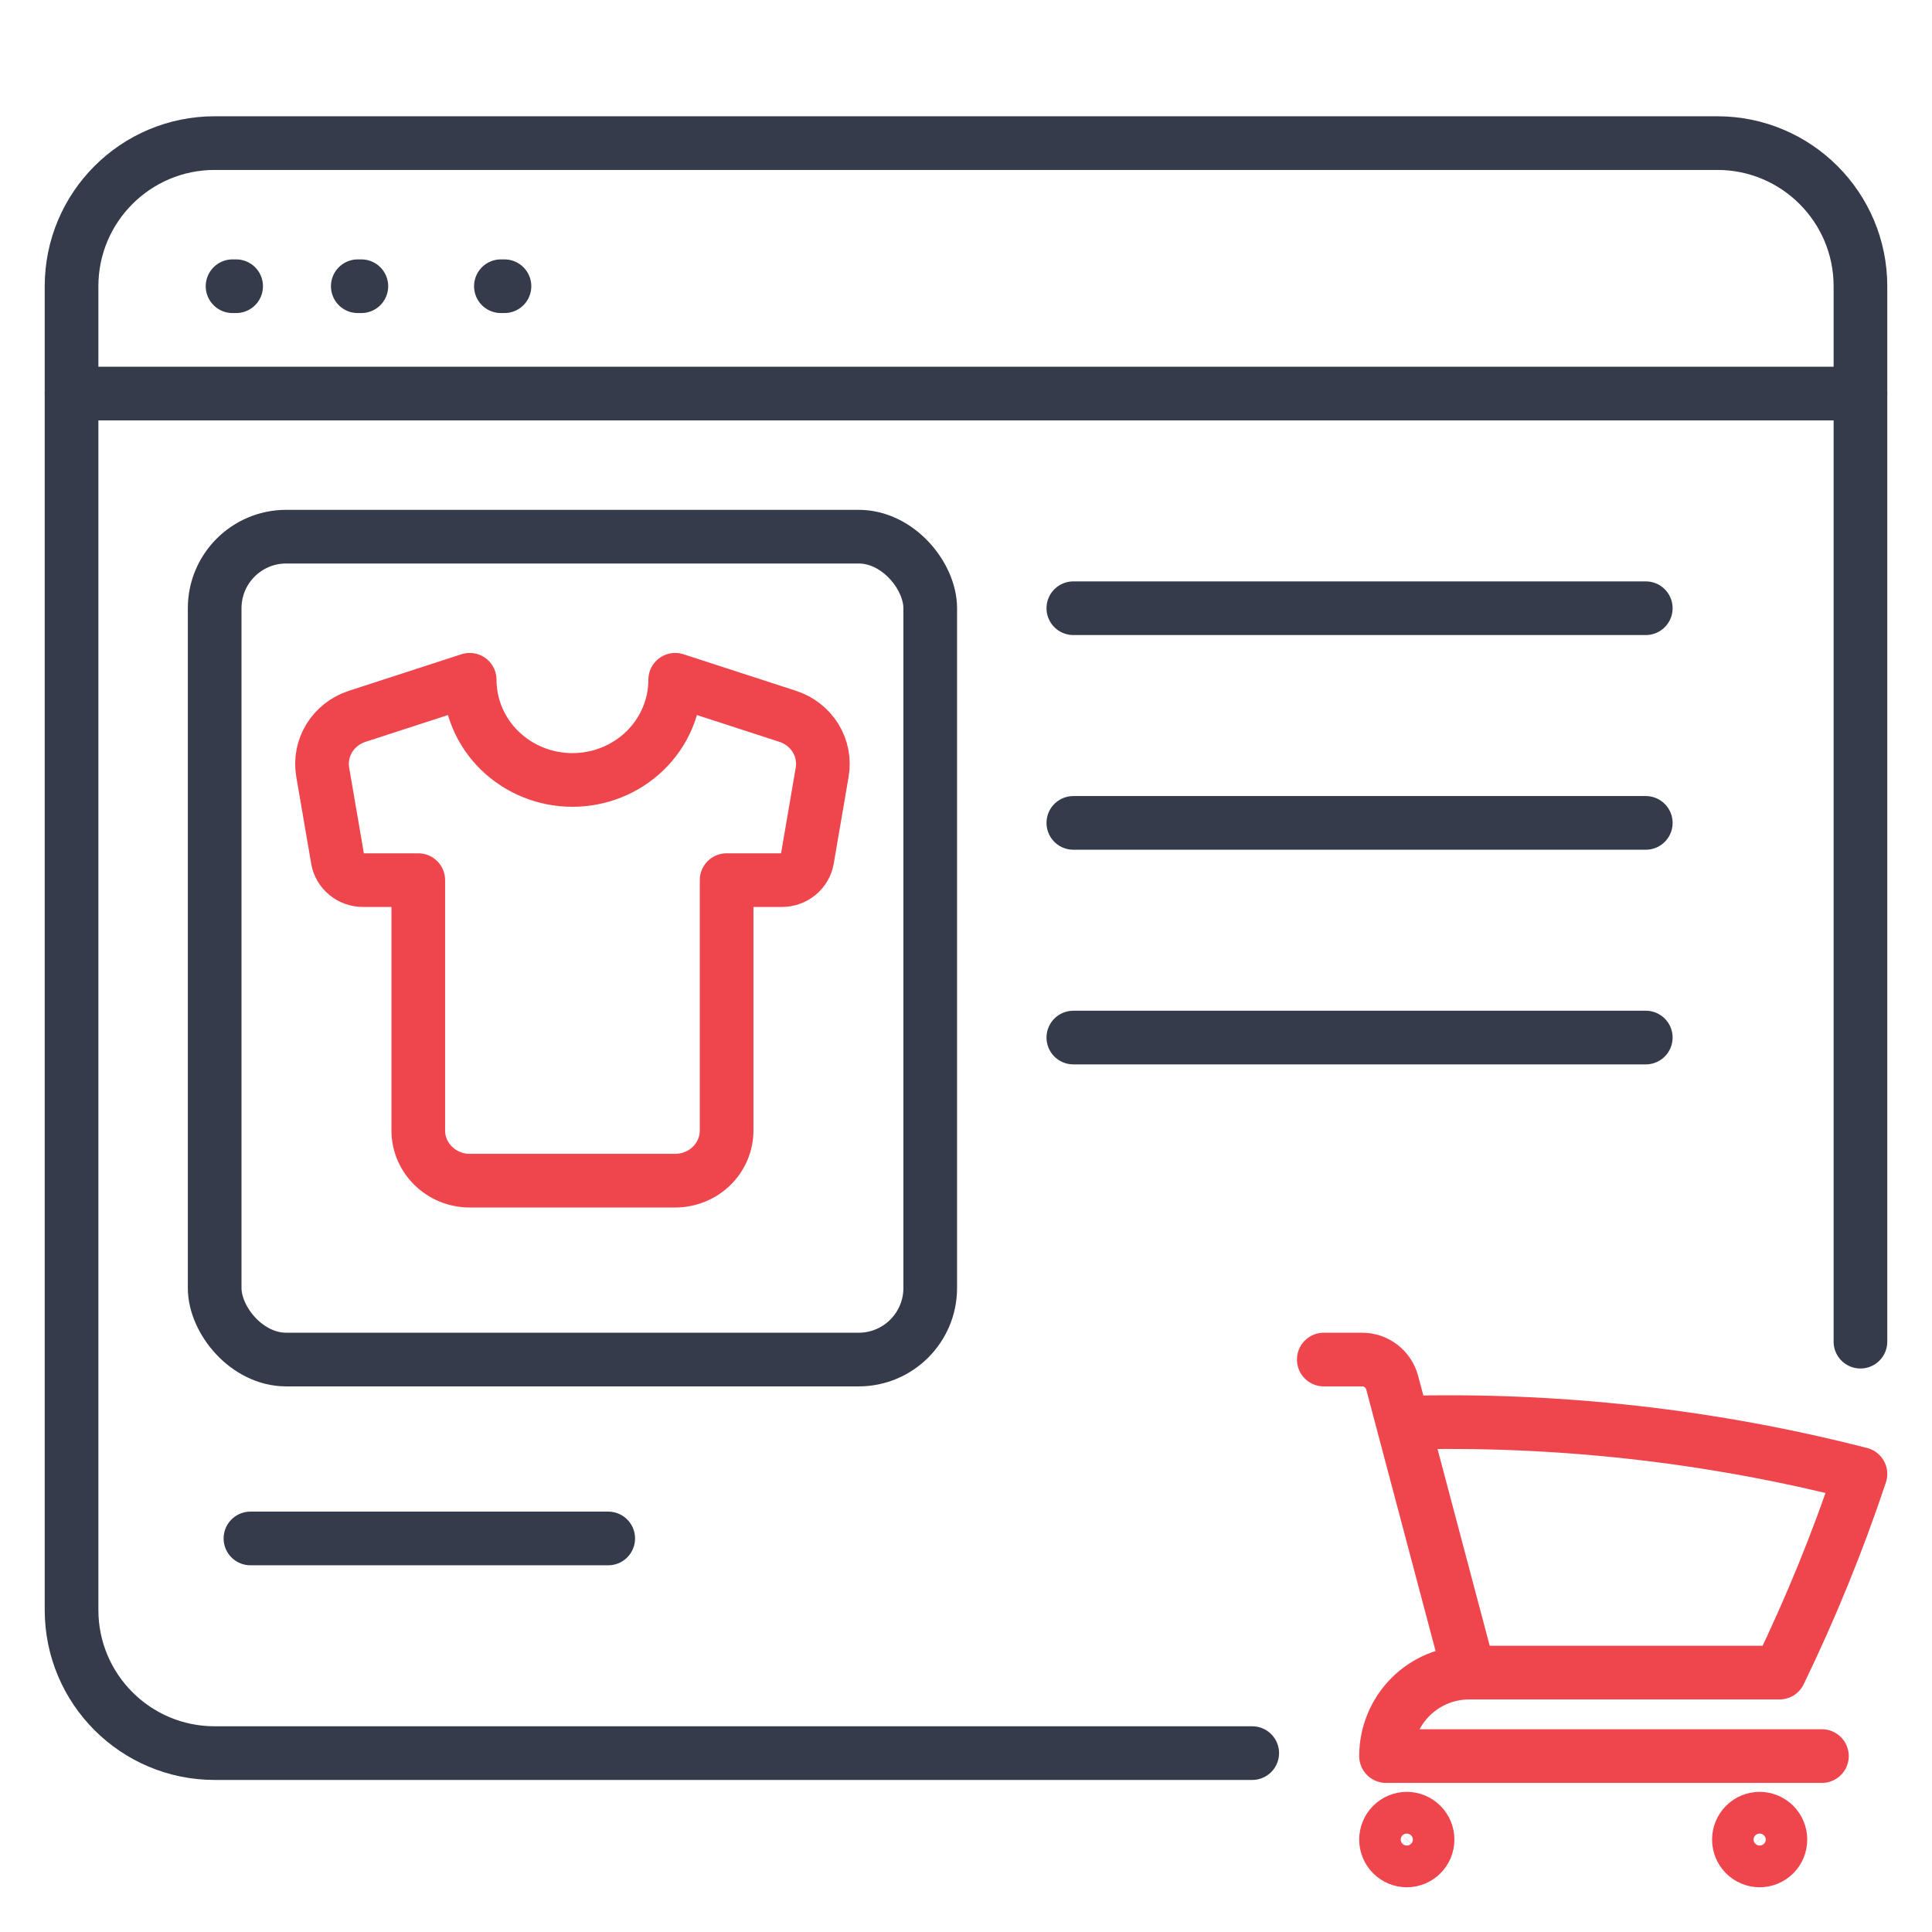 <?xml version="1.0" encoding="UTF-8"?>
<svg xmlns="http://www.w3.org/2000/svg" width="54" height="54" viewBox="0 0 54 54" fill="none">
  <path d="M6.5 8H6.6" stroke="#353B4A" stroke-width="1.5" stroke-linecap="round"></path>
  <path d="M10 8H10.1" stroke="#353B4A" stroke-width="1.5" stroke-linecap="round"></path>
  <path d="M14 8H14.1" stroke="#353B4A" stroke-width="1.5" stroke-linecap="round"></path>
  <path d="M52 37.5V8C52 5.791 50.209 4 48 4H6C3.791 4 2 5.791 2 8V45C2 47.209 3.791 49 6 49H35" stroke="#353B4A" stroke-width="1.5" stroke-linecap="round"></path>
  <path d="M2 11H52" stroke="#353B4A" stroke-width="1.5" stroke-linecap="round"></path>
  <rect x="6" y="15" width="20" height="23" rx="2" stroke="#353B4A" stroke-width="1.5"></rect>
  <path d="M22.018 20.022L18.872 19C18.872 19.743 18.57 20.455 18.031 20.98C17.492 21.505 16.762 21.8 16 21.8C15.238 21.8 14.508 21.505 13.969 20.98C13.43 20.455 13.128 19.743 13.128 19L9.982 20.022C9.657 20.128 9.382 20.343 9.205 20.629C9.029 20.915 8.963 21.254 9.02 21.583L9.437 24.012C9.464 24.176 9.55 24.326 9.681 24.434C9.811 24.541 9.977 24.601 10.147 24.6H11.691V31.6C11.691 32.37 12.338 33 13.128 33H18.872C19.253 33 19.619 32.852 19.888 32.59C20.157 32.327 20.309 31.971 20.309 31.6V24.6H21.853C22.023 24.601 22.189 24.541 22.319 24.434C22.45 24.326 22.536 24.176 22.564 24.012L22.98 21.583C23.037 21.254 22.971 20.915 22.795 20.629C22.618 20.343 22.343 20.128 22.018 20.022Z" stroke="#EF464E" stroke-width="1.5" stroke-linecap="round" stroke-linejoin="round"></path>
  <path d="M37 38H38.072C38.467 38 38.811 38.267 38.913 38.649L39.209 39.767M39.209 39.767C43.518 39.646 47.823 40.127 52 41.198C51.363 43.107 50.605 44.961 49.738 46.75H41.061M39.209 39.767L41.061 46.75M41.061 46.75C40.446 46.75 39.855 46.996 39.42 47.433C38.985 47.871 38.74 48.465 38.74 49.083H50.923M39.901 51.417C39.901 51.571 39.84 51.72 39.731 51.829C39.622 51.938 39.474 52 39.321 52C39.167 52 39.019 51.938 38.91 51.829C38.801 51.72 38.74 51.571 38.74 51.417C38.74 51.262 38.801 51.114 38.91 51.004C39.019 50.895 39.167 50.833 39.321 50.833C39.474 50.833 39.622 50.895 39.731 51.004C39.84 51.114 39.901 51.262 39.901 51.417ZM49.763 51.417C49.763 51.571 49.702 51.72 49.593 51.829C49.484 51.938 49.337 52 49.183 52C49.029 52 48.881 51.938 48.773 51.829C48.664 51.72 48.603 51.571 48.603 51.417C48.603 51.262 48.664 51.114 48.773 51.004C48.881 50.895 49.029 50.833 49.183 50.833C49.337 50.833 49.484 50.895 49.593 51.004C49.702 51.114 49.763 51.262 49.763 51.417Z" stroke="#EF464E" stroke-width="1.5" stroke-linecap="round" stroke-linejoin="round"></path>
  <path d="M30 17H46" stroke="#353B4A" stroke-width="1.5" stroke-linecap="round"></path>
  <path d="M30 23H46" stroke="#353B4A" stroke-width="1.5" stroke-linecap="round"></path>
  <path d="M30 29H46" stroke="#353B4A" stroke-width="1.5" stroke-linecap="round"></path>
  <path d="M7 43H17" stroke="#353B4A" stroke-width="1.5" stroke-linecap="round"></path>
</svg>
